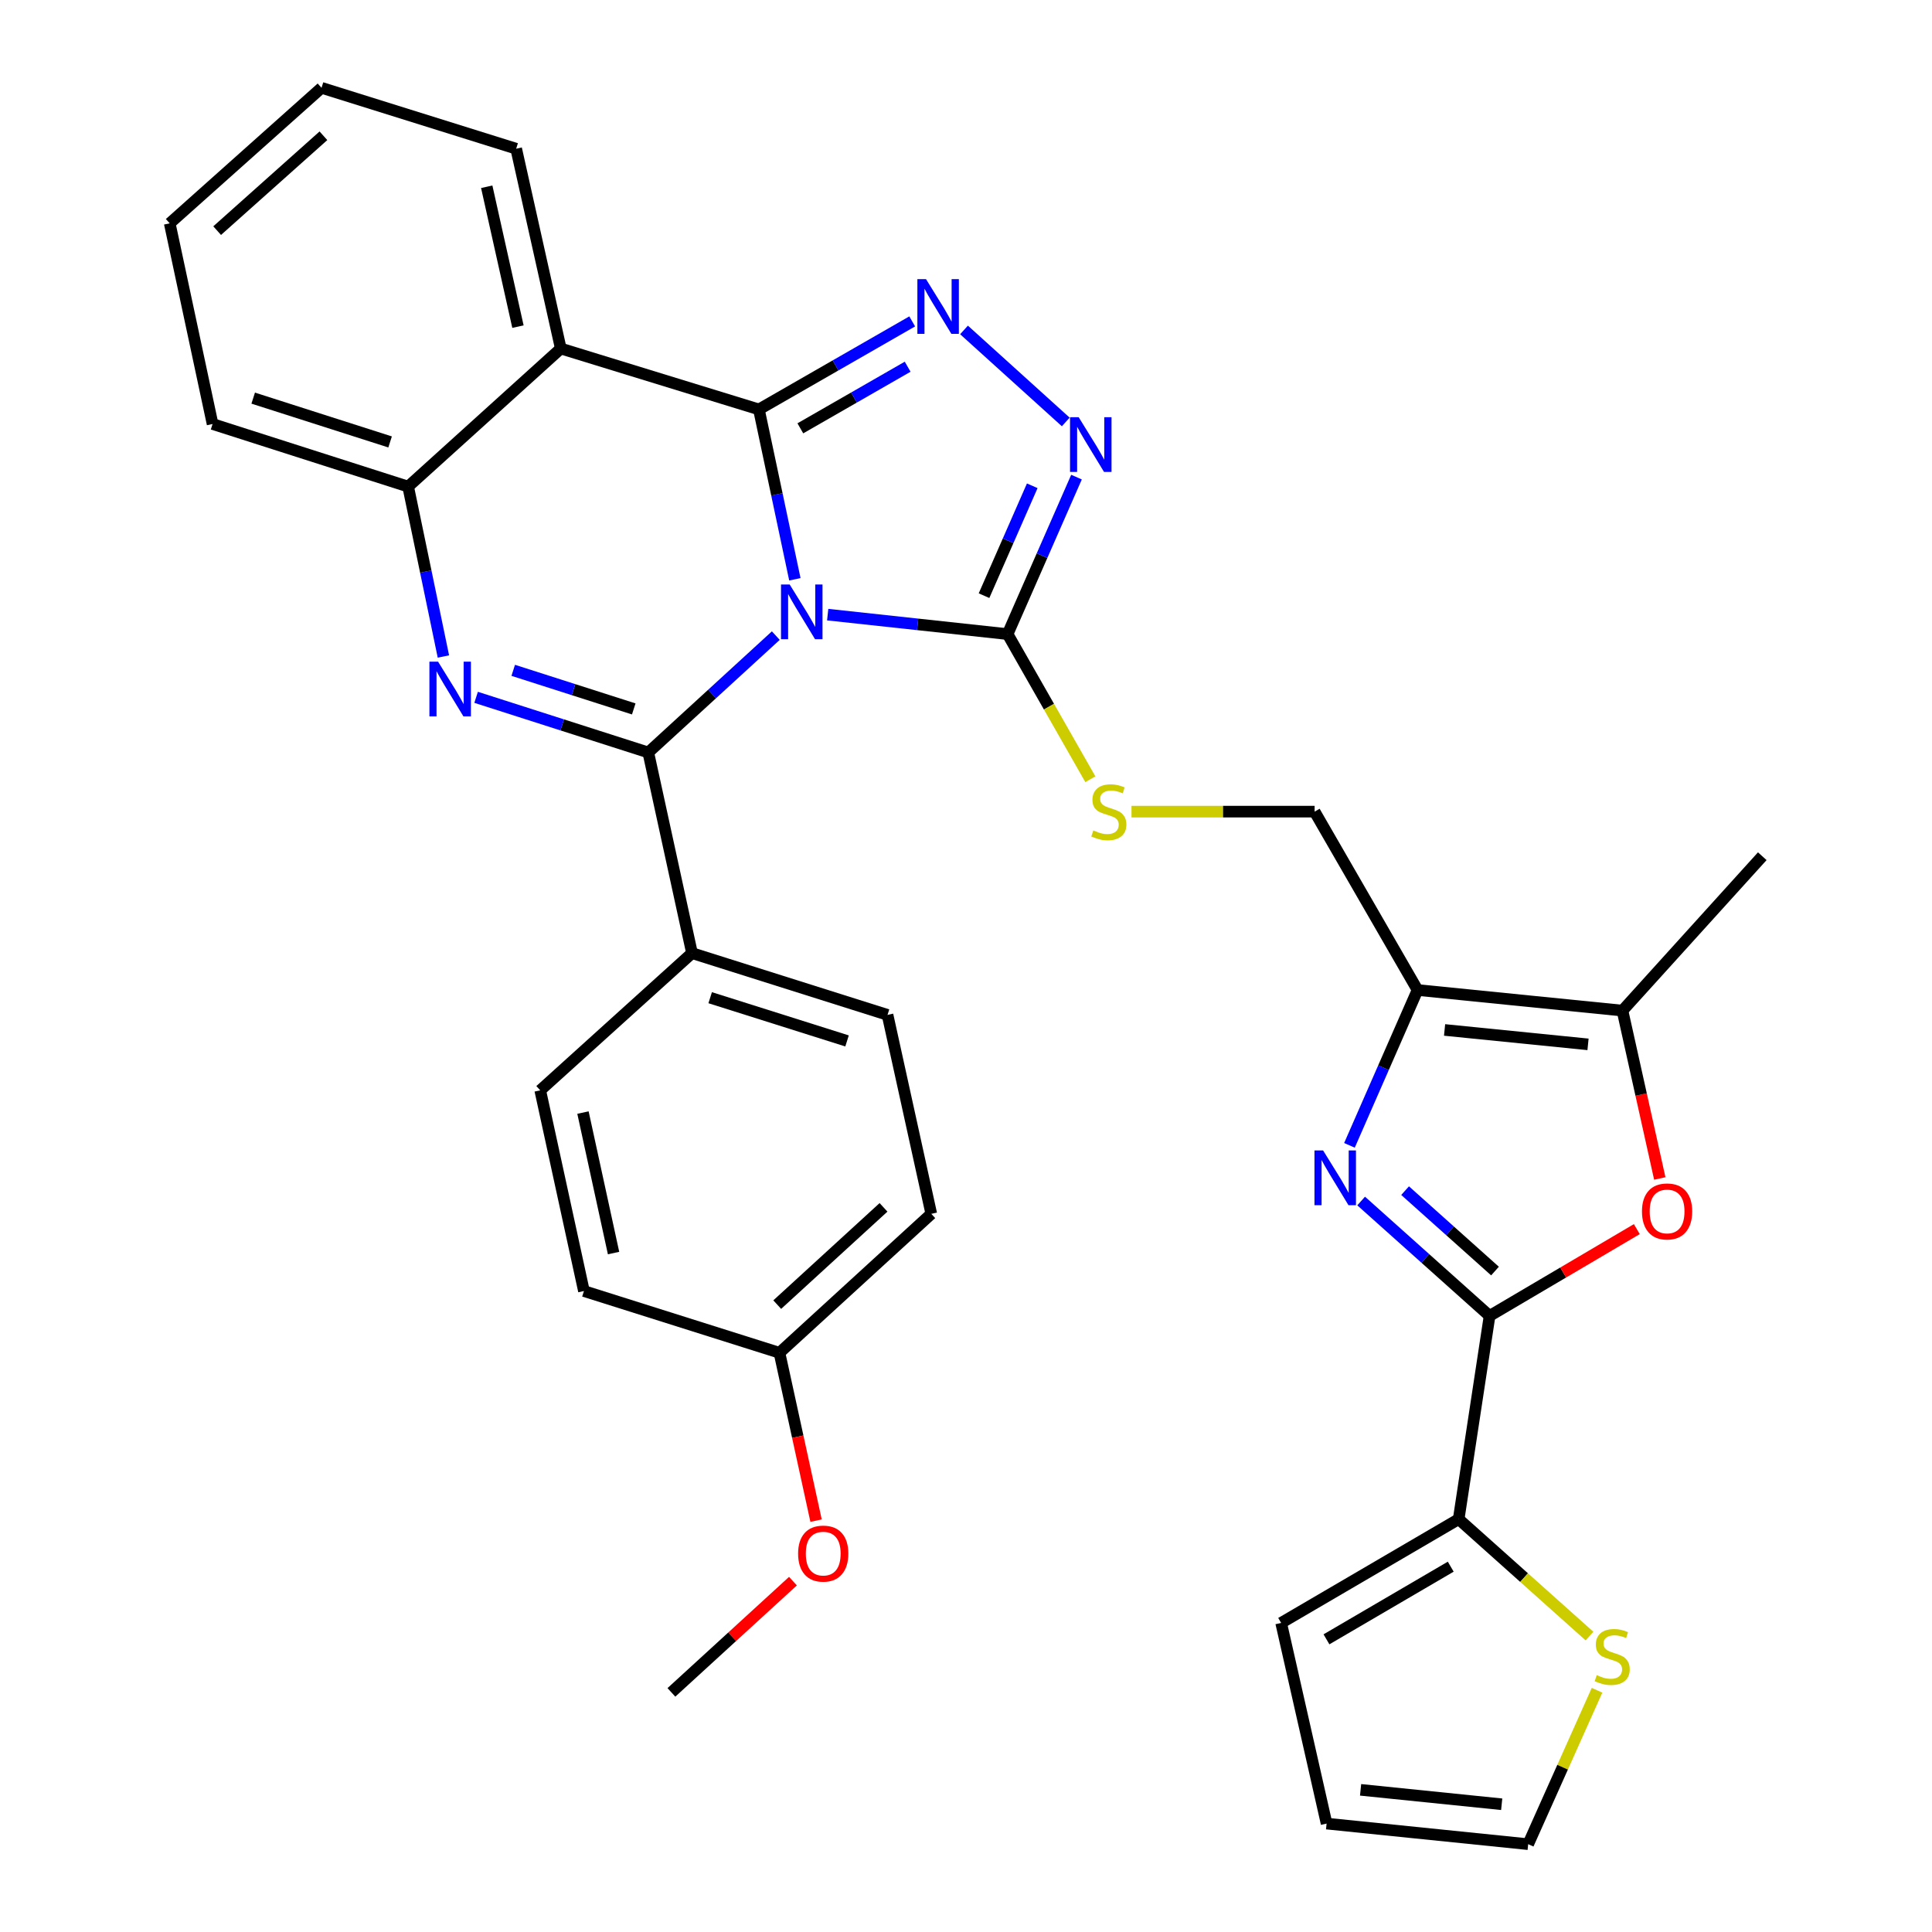 <?xml version='1.0' encoding='iso-8859-1'?>
<svg version='1.1' baseProfile='full'
              xmlns='http://www.w3.org/2000/svg'
                      xmlns:rdkit='http://www.rdkit.org/xml'
                      xmlns:xlink='http://www.w3.org/1999/xlink'
                  xml:space='preserve'
width='1000px' height='1000px' viewBox='0 0 1000 1000'>
<!-- END OF HEADER -->
<rect style='opacity:1.0;fill:#FFFFFF;stroke:none' width='1000' height='1000' x='0' y='0'> </rect>
<path class='bond-0' d='M 411.425,299.843 L 402.117,255.88' style='fill:none;fill-rule:evenodd;stroke:#0000FF;stroke-width:6px;stroke-linecap:butt;stroke-linejoin:miter;stroke-opacity:1' />
<path class='bond-0' d='M 402.117,255.88 L 392.809,211.917' style='fill:none;fill-rule:evenodd;stroke:#000000;stroke-width:6px;stroke-linecap:butt;stroke-linejoin:miter;stroke-opacity:1' />
<path class='bond-1' d='M 401.557,328.99 L 368.553,359.233' style='fill:none;fill-rule:evenodd;stroke:#0000FF;stroke-width:6px;stroke-linecap:butt;stroke-linejoin:miter;stroke-opacity:1' />
<path class='bond-1' d='M 368.553,359.233 L 335.55,389.476' style='fill:none;fill-rule:evenodd;stroke:#000000;stroke-width:6px;stroke-linecap:butt;stroke-linejoin:miter;stroke-opacity:1' />
<path class='bond-4' d='M 428.409,318.133 L 474.971,323.173' style='fill:none;fill-rule:evenodd;stroke:#0000FF;stroke-width:6px;stroke-linecap:butt;stroke-linejoin:miter;stroke-opacity:1' />
<path class='bond-4' d='M 474.971,323.173 L 521.532,328.213' style='fill:none;fill-rule:evenodd;stroke:#000000;stroke-width:6px;stroke-linecap:butt;stroke-linejoin:miter;stroke-opacity:1' />
<path class='bond-3' d='M 392.809,211.917 L 432.483,189.136' style='fill:none;fill-rule:evenodd;stroke:#000000;stroke-width:6px;stroke-linecap:butt;stroke-linejoin:miter;stroke-opacity:1' />
<path class='bond-3' d='M 432.483,189.136 L 472.157,166.354' style='fill:none;fill-rule:evenodd;stroke:#0000FF;stroke-width:6px;stroke-linecap:butt;stroke-linejoin:miter;stroke-opacity:1' />
<path class='bond-3' d='M 414.256,221.705 L 442.028,205.758' style='fill:none;fill-rule:evenodd;stroke:#000000;stroke-width:6px;stroke-linecap:butt;stroke-linejoin:miter;stroke-opacity:1' />
<path class='bond-3' d='M 442.028,205.758 L 469.799,189.811' style='fill:none;fill-rule:evenodd;stroke:#0000FF;stroke-width:6px;stroke-linecap:butt;stroke-linejoin:miter;stroke-opacity:1' />
<path class='bond-7' d='M 392.809,211.917 L 290.261,180.397' style='fill:none;fill-rule:evenodd;stroke:#000000;stroke-width:6px;stroke-linecap:butt;stroke-linejoin:miter;stroke-opacity:1' />
<path class='bond-2' d='M 335.55,389.476 L 290.992,375.206' style='fill:none;fill-rule:evenodd;stroke:#000000;stroke-width:6px;stroke-linecap:butt;stroke-linejoin:miter;stroke-opacity:1' />
<path class='bond-2' d='M 290.992,375.206 L 246.434,360.936' style='fill:none;fill-rule:evenodd;stroke:#0000FF;stroke-width:6px;stroke-linecap:butt;stroke-linejoin:miter;stroke-opacity:1' />
<path class='bond-2' d='M 328.029,366.94 L 296.838,356.951' style='fill:none;fill-rule:evenodd;stroke:#000000;stroke-width:6px;stroke-linecap:butt;stroke-linejoin:miter;stroke-opacity:1' />
<path class='bond-2' d='M 296.838,356.951 L 265.647,346.963' style='fill:none;fill-rule:evenodd;stroke:#0000FF;stroke-width:6px;stroke-linecap:butt;stroke-linejoin:miter;stroke-opacity:1' />
<path class='bond-15' d='M 335.55,389.476 L 358.179,493.334' style='fill:none;fill-rule:evenodd;stroke:#000000;stroke-width:6px;stroke-linecap:butt;stroke-linejoin:miter;stroke-opacity:1' />
<path class='bond-11' d='M 229.508,339.8 L 220.382,295.83' style='fill:none;fill-rule:evenodd;stroke:#0000FF;stroke-width:6px;stroke-linecap:butt;stroke-linejoin:miter;stroke-opacity:1' />
<path class='bond-11' d='M 220.382,295.83 L 211.257,251.861' style='fill:none;fill-rule:evenodd;stroke:#000000;stroke-width:6px;stroke-linecap:butt;stroke-linejoin:miter;stroke-opacity:1' />
<path class='bond-33' d='M 498.974,170.774 L 551.634,218.402' style='fill:none;fill-rule:evenodd;stroke:#0000FF;stroke-width:6px;stroke-linecap:butt;stroke-linejoin:miter;stroke-opacity:1' />
<path class='bond-8' d='M 521.532,328.213 L 539.364,287.584' style='fill:none;fill-rule:evenodd;stroke:#000000;stroke-width:6px;stroke-linecap:butt;stroke-linejoin:miter;stroke-opacity:1' />
<path class='bond-8' d='M 539.364,287.584 L 557.195,246.954' style='fill:none;fill-rule:evenodd;stroke:#0000FF;stroke-width:6px;stroke-linecap:butt;stroke-linejoin:miter;stroke-opacity:1' />
<path class='bond-8' d='M 509.33,308.321 L 521.812,279.88' style='fill:none;fill-rule:evenodd;stroke:#000000;stroke-width:6px;stroke-linecap:butt;stroke-linejoin:miter;stroke-opacity:1' />
<path class='bond-8' d='M 521.812,279.88 L 534.294,251.44' style='fill:none;fill-rule:evenodd;stroke:#0000FF;stroke-width:6px;stroke-linecap:butt;stroke-linejoin:miter;stroke-opacity:1' />
<path class='bond-14' d='M 521.532,328.213 L 542.949,365.775' style='fill:none;fill-rule:evenodd;stroke:#000000;stroke-width:6px;stroke-linecap:butt;stroke-linejoin:miter;stroke-opacity:1' />
<path class='bond-14' d='M 542.949,365.775 L 564.366,403.337' style='fill:none;fill-rule:evenodd;stroke:#CCCC00;stroke-width:6px;stroke-linecap:butt;stroke-linejoin:miter;stroke-opacity:1' />
<path class='bond-5' d='M 698.475,592.827 L 716.098,552.627' style='fill:none;fill-rule:evenodd;stroke:#0000FF;stroke-width:6px;stroke-linecap:butt;stroke-linejoin:miter;stroke-opacity:1' />
<path class='bond-5' d='M 716.098,552.627 L 733.721,512.427' style='fill:none;fill-rule:evenodd;stroke:#000000;stroke-width:6px;stroke-linecap:butt;stroke-linejoin:miter;stroke-opacity:1' />
<path class='bond-6' d='M 704.524,621.644 L 737.763,651.374' style='fill:none;fill-rule:evenodd;stroke:#0000FF;stroke-width:6px;stroke-linecap:butt;stroke-linejoin:miter;stroke-opacity:1' />
<path class='bond-6' d='M 737.763,651.374 L 771.002,681.105' style='fill:none;fill-rule:evenodd;stroke:#000000;stroke-width:6px;stroke-linecap:butt;stroke-linejoin:miter;stroke-opacity:1' />
<path class='bond-6' d='M 727.274,616.276 L 750.542,637.087' style='fill:none;fill-rule:evenodd;stroke:#0000FF;stroke-width:6px;stroke-linecap:butt;stroke-linejoin:miter;stroke-opacity:1' />
<path class='bond-6' d='M 750.542,637.087 L 773.809,657.899' style='fill:none;fill-rule:evenodd;stroke:#000000;stroke-width:6px;stroke-linecap:butt;stroke-linejoin:miter;stroke-opacity:1' />
<path class='bond-13' d='M 771.002,681.105 L 755.008,786.305' style='fill:none;fill-rule:evenodd;stroke:#000000;stroke-width:6px;stroke-linecap:butt;stroke-linejoin:miter;stroke-opacity:1' />
<path class='bond-37' d='M 771.002,681.105 L 809.108,658.647' style='fill:none;fill-rule:evenodd;stroke:#000000;stroke-width:6px;stroke-linecap:butt;stroke-linejoin:miter;stroke-opacity:1' />
<path class='bond-37' d='M 809.108,658.647 L 847.214,636.188' style='fill:none;fill-rule:evenodd;stroke:#FF0000;stroke-width:6px;stroke-linecap:butt;stroke-linejoin:miter;stroke-opacity:1' />
<path class='bond-23' d='M 290.261,180.397 L 267.174,76.975' style='fill:none;fill-rule:evenodd;stroke:#000000;stroke-width:6px;stroke-linecap:butt;stroke-linejoin:miter;stroke-opacity:1' />
<path class='bond-23' d='M 268.09,169.059 L 251.929,96.664' style='fill:none;fill-rule:evenodd;stroke:#000000;stroke-width:6px;stroke-linecap:butt;stroke-linejoin:miter;stroke-opacity:1' />
<path class='bond-34' d='M 290.261,180.397 L 211.257,251.861' style='fill:none;fill-rule:evenodd;stroke:#000000;stroke-width:6px;stroke-linecap:butt;stroke-linejoin:miter;stroke-opacity:1' />
<path class='bond-9' d='M 733.721,512.427 L 680.444,420.102' style='fill:none;fill-rule:evenodd;stroke:#000000;stroke-width:6px;stroke-linecap:butt;stroke-linejoin:miter;stroke-opacity:1' />
<path class='bond-12' d='M 733.721,512.427 L 839.783,523.087' style='fill:none;fill-rule:evenodd;stroke:#000000;stroke-width:6px;stroke-linecap:butt;stroke-linejoin:miter;stroke-opacity:1' />
<path class='bond-12' d='M 747.713,533.098 L 821.957,540.56' style='fill:none;fill-rule:evenodd;stroke:#000000;stroke-width:6px;stroke-linecap:butt;stroke-linejoin:miter;stroke-opacity:1' />
<path class='bond-10' d='M 859.104,609.975 L 849.444,566.531' style='fill:none;fill-rule:evenodd;stroke:#FF0000;stroke-width:6px;stroke-linecap:butt;stroke-linejoin:miter;stroke-opacity:1' />
<path class='bond-10' d='M 849.444,566.531 L 839.783,523.087' style='fill:none;fill-rule:evenodd;stroke:#000000;stroke-width:6px;stroke-linecap:butt;stroke-linejoin:miter;stroke-opacity:1' />
<path class='bond-28' d='M 211.257,251.861 L 110.029,219.467' style='fill:none;fill-rule:evenodd;stroke:#000000;stroke-width:6px;stroke-linecap:butt;stroke-linejoin:miter;stroke-opacity:1' />
<path class='bond-28' d='M 201.915,228.746 L 131.055,206.07' style='fill:none;fill-rule:evenodd;stroke:#000000;stroke-width:6px;stroke-linecap:butt;stroke-linejoin:miter;stroke-opacity:1' />
<path class='bond-27' d='M 839.783,523.087 L 912.152,443.178' style='fill:none;fill-rule:evenodd;stroke:#000000;stroke-width:6px;stroke-linecap:butt;stroke-linejoin:miter;stroke-opacity:1' />
<path class='bond-16' d='M 755.008,786.305 L 788.866,816.569' style='fill:none;fill-rule:evenodd;stroke:#000000;stroke-width:6px;stroke-linecap:butt;stroke-linejoin:miter;stroke-opacity:1' />
<path class='bond-16' d='M 788.866,816.569 L 822.725,846.834' style='fill:none;fill-rule:evenodd;stroke:#CCCC00;stroke-width:6px;stroke-linecap:butt;stroke-linejoin:miter;stroke-opacity:1' />
<path class='bond-18' d='M 755.008,786.305 L 663.119,840.028' style='fill:none;fill-rule:evenodd;stroke:#000000;stroke-width:6px;stroke-linecap:butt;stroke-linejoin:miter;stroke-opacity:1' />
<path class='bond-18' d='M 750.899,810.91 L 686.577,848.517' style='fill:none;fill-rule:evenodd;stroke:#000000;stroke-width:6px;stroke-linecap:butt;stroke-linejoin:miter;stroke-opacity:1' />
<path class='bond-17' d='M 585.667,420.102 L 633.056,420.102' style='fill:none;fill-rule:evenodd;stroke:#CCCC00;stroke-width:6px;stroke-linecap:butt;stroke-linejoin:miter;stroke-opacity:1' />
<path class='bond-17' d='M 633.056,420.102 L 680.444,420.102' style='fill:none;fill-rule:evenodd;stroke:#000000;stroke-width:6px;stroke-linecap:butt;stroke-linejoin:miter;stroke-opacity:1' />
<path class='bond-21' d='M 358.179,493.334 L 459.385,525.302' style='fill:none;fill-rule:evenodd;stroke:#000000;stroke-width:6px;stroke-linecap:butt;stroke-linejoin:miter;stroke-opacity:1' />
<path class='bond-21' d='M 367.586,516.407 L 438.431,538.784' style='fill:none;fill-rule:evenodd;stroke:#000000;stroke-width:6px;stroke-linecap:butt;stroke-linejoin:miter;stroke-opacity:1' />
<path class='bond-22' d='M 358.179,493.334 L 279.622,564.362' style='fill:none;fill-rule:evenodd;stroke:#000000;stroke-width:6px;stroke-linecap:butt;stroke-linejoin:miter;stroke-opacity:1' />
<path class='bond-19' d='M 826.621,874.875 L 808.8,914.71' style='fill:none;fill-rule:evenodd;stroke:#CCCC00;stroke-width:6px;stroke-linecap:butt;stroke-linejoin:miter;stroke-opacity:1' />
<path class='bond-19' d='M 808.8,914.71 L 790.979,954.545' style='fill:none;fill-rule:evenodd;stroke:#000000;stroke-width:6px;stroke-linecap:butt;stroke-linejoin:miter;stroke-opacity:1' />
<path class='bond-20' d='M 663.119,840.028 L 686.642,943.886' style='fill:none;fill-rule:evenodd;stroke:#000000;stroke-width:6px;stroke-linecap:butt;stroke-linejoin:miter;stroke-opacity:1' />
<path class='bond-38' d='M 790.979,954.545 L 686.642,943.886' style='fill:none;fill-rule:evenodd;stroke:#000000;stroke-width:6px;stroke-linecap:butt;stroke-linejoin:miter;stroke-opacity:1' />
<path class='bond-38' d='M 777.277,933.878 L 704.241,926.416' style='fill:none;fill-rule:evenodd;stroke:#000000;stroke-width:6px;stroke-linecap:butt;stroke-linejoin:miter;stroke-opacity:1' />
<path class='bond-26' d='M 459.385,525.302 L 482.035,628.276' style='fill:none;fill-rule:evenodd;stroke:#000000;stroke-width:6px;stroke-linecap:butt;stroke-linejoin:miter;stroke-opacity:1' />
<path class='bond-25' d='M 279.622,564.362 L 302.241,668.241' style='fill:none;fill-rule:evenodd;stroke:#000000;stroke-width:6px;stroke-linecap:butt;stroke-linejoin:miter;stroke-opacity:1' />
<path class='bond-25' d='M 301.744,575.865 L 317.577,648.581' style='fill:none;fill-rule:evenodd;stroke:#000000;stroke-width:6px;stroke-linecap:butt;stroke-linejoin:miter;stroke-opacity:1' />
<path class='bond-31' d='M 267.174,76.975 L 166.425,45.455' style='fill:none;fill-rule:evenodd;stroke:#000000;stroke-width:6px;stroke-linecap:butt;stroke-linejoin:miter;stroke-opacity:1' />
<path class='bond-24' d='M 403.447,700.198 L 302.241,668.241' style='fill:none;fill-rule:evenodd;stroke:#000000;stroke-width:6px;stroke-linecap:butt;stroke-linejoin:miter;stroke-opacity:1' />
<path class='bond-29' d='M 403.447,700.198 L 412.921,743.638' style='fill:none;fill-rule:evenodd;stroke:#000000;stroke-width:6px;stroke-linecap:butt;stroke-linejoin:miter;stroke-opacity:1' />
<path class='bond-29' d='M 412.921,743.638 L 422.395,787.079' style='fill:none;fill-rule:evenodd;stroke:#FF0000;stroke-width:6px;stroke-linecap:butt;stroke-linejoin:miter;stroke-opacity:1' />
<path class='bond-35' d='M 403.447,700.198 L 482.035,628.276' style='fill:none;fill-rule:evenodd;stroke:#000000;stroke-width:6px;stroke-linecap:butt;stroke-linejoin:miter;stroke-opacity:1' />
<path class='bond-35' d='M 402.295,675.27 L 457.306,624.924' style='fill:none;fill-rule:evenodd;stroke:#000000;stroke-width:6px;stroke-linecap:butt;stroke-linejoin:miter;stroke-opacity:1' />
<path class='bond-32' d='M 110.029,219.467 L 87.848,115.598' style='fill:none;fill-rule:evenodd;stroke:#000000;stroke-width:6px;stroke-linecap:butt;stroke-linejoin:miter;stroke-opacity:1' />
<path class='bond-30' d='M 410.434,818.393 L 378.977,847.185' style='fill:none;fill-rule:evenodd;stroke:#FF0000;stroke-width:6px;stroke-linecap:butt;stroke-linejoin:miter;stroke-opacity:1' />
<path class='bond-30' d='M 378.977,847.185 L 347.519,875.978' style='fill:none;fill-rule:evenodd;stroke:#000000;stroke-width:6px;stroke-linecap:butt;stroke-linejoin:miter;stroke-opacity:1' />
<path class='bond-36' d='M 166.425,45.455 L 87.848,115.598' style='fill:none;fill-rule:evenodd;stroke:#000000;stroke-width:6px;stroke-linecap:butt;stroke-linejoin:miter;stroke-opacity:1' />
<path class='bond-36' d='M 167.403,70.275 L 112.399,119.376' style='fill:none;fill-rule:evenodd;stroke:#000000;stroke-width:6px;stroke-linecap:butt;stroke-linejoin:miter;stroke-opacity:1' />
<path  class='atom-0' d='M 408.73 302.52
L 418.01 317.52
Q 418.93 319, 420.41 321.68
Q 421.89 324.36, 421.97 324.52
L 421.97 302.52
L 425.73 302.52
L 425.73 330.84
L 421.85 330.84
L 411.89 314.44
Q 410.73 312.52, 409.49 310.32
Q 408.29 308.12, 407.93 307.44
L 407.93 330.84
L 404.25 330.84
L 404.25 302.52
L 408.73 302.52
' fill='#0000FF'/>
<path  class='atom-3' d='M 226.742 342.475
L 236.022 357.475
Q 236.942 358.955, 238.422 361.635
Q 239.902 364.315, 239.982 364.475
L 239.982 342.475
L 243.742 342.475
L 243.742 370.795
L 239.862 370.795
L 229.902 354.395
Q 228.742 352.475, 227.502 350.275
Q 226.302 348.075, 225.942 347.395
L 225.942 370.795
L 222.262 370.795
L 222.262 342.475
L 226.742 342.475
' fill='#0000FF'/>
<path  class='atom-4' d='M 479.311 144.492
L 488.591 159.492
Q 489.511 160.972, 490.991 163.652
Q 492.471 166.332, 492.551 166.492
L 492.551 144.492
L 496.311 144.492
L 496.311 172.812
L 492.431 172.812
L 482.471 156.412
Q 481.311 154.492, 480.071 152.292
Q 478.871 150.092, 478.511 149.412
L 478.511 172.812
L 474.831 172.812
L 474.831 144.492
L 479.311 144.492
' fill='#0000FF'/>
<path  class='atom-6' d='M 684.844 595.48
L 694.124 610.48
Q 695.044 611.96, 696.524 614.64
Q 698.004 617.32, 698.084 617.48
L 698.084 595.48
L 701.844 595.48
L 701.844 623.8
L 697.964 623.8
L 688.004 607.4
Q 686.844 605.48, 685.604 603.28
Q 684.404 601.08, 684.044 600.4
L 684.044 623.8
L 680.364 623.8
L 680.364 595.48
L 684.844 595.48
' fill='#0000FF'/>
<path  class='atom-9' d='M 558.325 215.956
L 567.605 230.956
Q 568.525 232.436, 570.005 235.116
Q 571.485 237.796, 571.565 237.956
L 571.565 215.956
L 575.325 215.956
L 575.325 244.276
L 571.445 244.276
L 561.485 227.876
Q 560.325 225.956, 559.085 223.756
Q 557.885 221.556, 557.525 220.876
L 557.525 244.276
L 553.845 244.276
L 553.845 215.956
L 558.325 215.956
' fill='#0000FF'/>
<path  class='atom-11' d='M 849.88 627.035
Q 849.88 620.235, 853.24 616.435
Q 856.6 612.635, 862.88 612.635
Q 869.16 612.635, 872.52 616.435
Q 875.88 620.235, 875.88 627.035
Q 875.88 633.915, 872.48 637.835
Q 869.08 641.715, 862.88 641.715
Q 856.64 641.715, 853.24 637.835
Q 849.88 633.955, 849.88 627.035
M 862.88 638.515
Q 867.2 638.515, 869.52 635.635
Q 871.88 632.715, 871.88 627.035
Q 871.88 621.475, 869.52 618.675
Q 867.2 615.835, 862.88 615.835
Q 858.56 615.835, 856.2 618.635
Q 853.88 621.435, 853.88 627.035
Q 853.88 632.755, 856.2 635.635
Q 858.56 638.515, 862.88 638.515
' fill='#FF0000'/>
<path  class='atom-15' d='M 565.924 429.822
Q 566.244 429.942, 567.564 430.502
Q 568.884 431.062, 570.324 431.422
Q 571.804 431.742, 573.244 431.742
Q 575.924 431.742, 577.484 430.462
Q 579.044 429.142, 579.044 426.862
Q 579.044 425.302, 578.244 424.342
Q 577.484 423.382, 576.284 422.862
Q 575.084 422.342, 573.084 421.742
Q 570.564 420.982, 569.044 420.262
Q 567.564 419.542, 566.484 418.022
Q 565.444 416.502, 565.444 413.942
Q 565.444 410.382, 567.844 408.182
Q 570.284 405.982, 575.084 405.982
Q 578.364 405.982, 582.084 407.542
L 581.164 410.622
Q 577.764 409.222, 575.204 409.222
Q 572.444 409.222, 570.924 410.382
Q 569.404 411.502, 569.444 413.462
Q 569.444 414.982, 570.204 415.902
Q 571.004 416.822, 572.124 417.342
Q 573.284 417.862, 575.204 418.462
Q 577.764 419.262, 579.284 420.062
Q 580.804 420.862, 581.884 422.502
Q 583.004 424.102, 583.004 426.862
Q 583.004 430.782, 580.364 432.902
Q 577.764 434.982, 573.404 434.982
Q 570.884 434.982, 568.964 434.422
Q 567.084 433.902, 564.844 432.982
L 565.924 429.822
' fill='#CCCC00'/>
<path  class='atom-17' d='M 826.469 867.052
Q 826.789 867.172, 828.109 867.732
Q 829.429 868.292, 830.869 868.652
Q 832.349 868.972, 833.789 868.972
Q 836.469 868.972, 838.029 867.692
Q 839.589 866.372, 839.589 864.092
Q 839.589 862.532, 838.789 861.572
Q 838.029 860.612, 836.829 860.092
Q 835.629 859.572, 833.629 858.972
Q 831.109 858.212, 829.589 857.492
Q 828.109 856.772, 827.029 855.252
Q 825.989 853.732, 825.989 851.172
Q 825.989 847.612, 828.389 845.412
Q 830.829 843.212, 835.629 843.212
Q 838.909 843.212, 842.629 844.772
L 841.709 847.852
Q 838.309 846.452, 835.749 846.452
Q 832.989 846.452, 831.469 847.612
Q 829.949 848.732, 829.989 850.692
Q 829.989 852.212, 830.749 853.132
Q 831.549 854.052, 832.669 854.572
Q 833.829 855.092, 835.749 855.692
Q 838.309 856.492, 839.829 857.292
Q 841.349 858.092, 842.429 859.732
Q 843.549 861.332, 843.549 864.092
Q 843.549 868.012, 840.909 870.132
Q 838.309 872.212, 833.949 872.212
Q 831.429 872.212, 829.509 871.652
Q 827.629 871.132, 825.389 870.212
L 826.469 867.052
' fill='#CCCC00'/>
<path  class='atom-30' d='M 413.097 804.136
Q 413.097 797.336, 416.457 793.536
Q 419.817 789.736, 426.097 789.736
Q 432.377 789.736, 435.737 793.536
Q 439.097 797.336, 439.097 804.136
Q 439.097 811.016, 435.697 814.936
Q 432.297 818.816, 426.097 818.816
Q 419.857 818.816, 416.457 814.936
Q 413.097 811.056, 413.097 804.136
M 426.097 815.616
Q 430.417 815.616, 432.737 812.736
Q 435.097 809.816, 435.097 804.136
Q 435.097 798.576, 432.737 795.776
Q 430.417 792.936, 426.097 792.936
Q 421.777 792.936, 419.417 795.736
Q 417.097 798.536, 417.097 804.136
Q 417.097 809.856, 419.417 812.736
Q 421.777 815.616, 426.097 815.616
' fill='#FF0000'/>
</svg>
